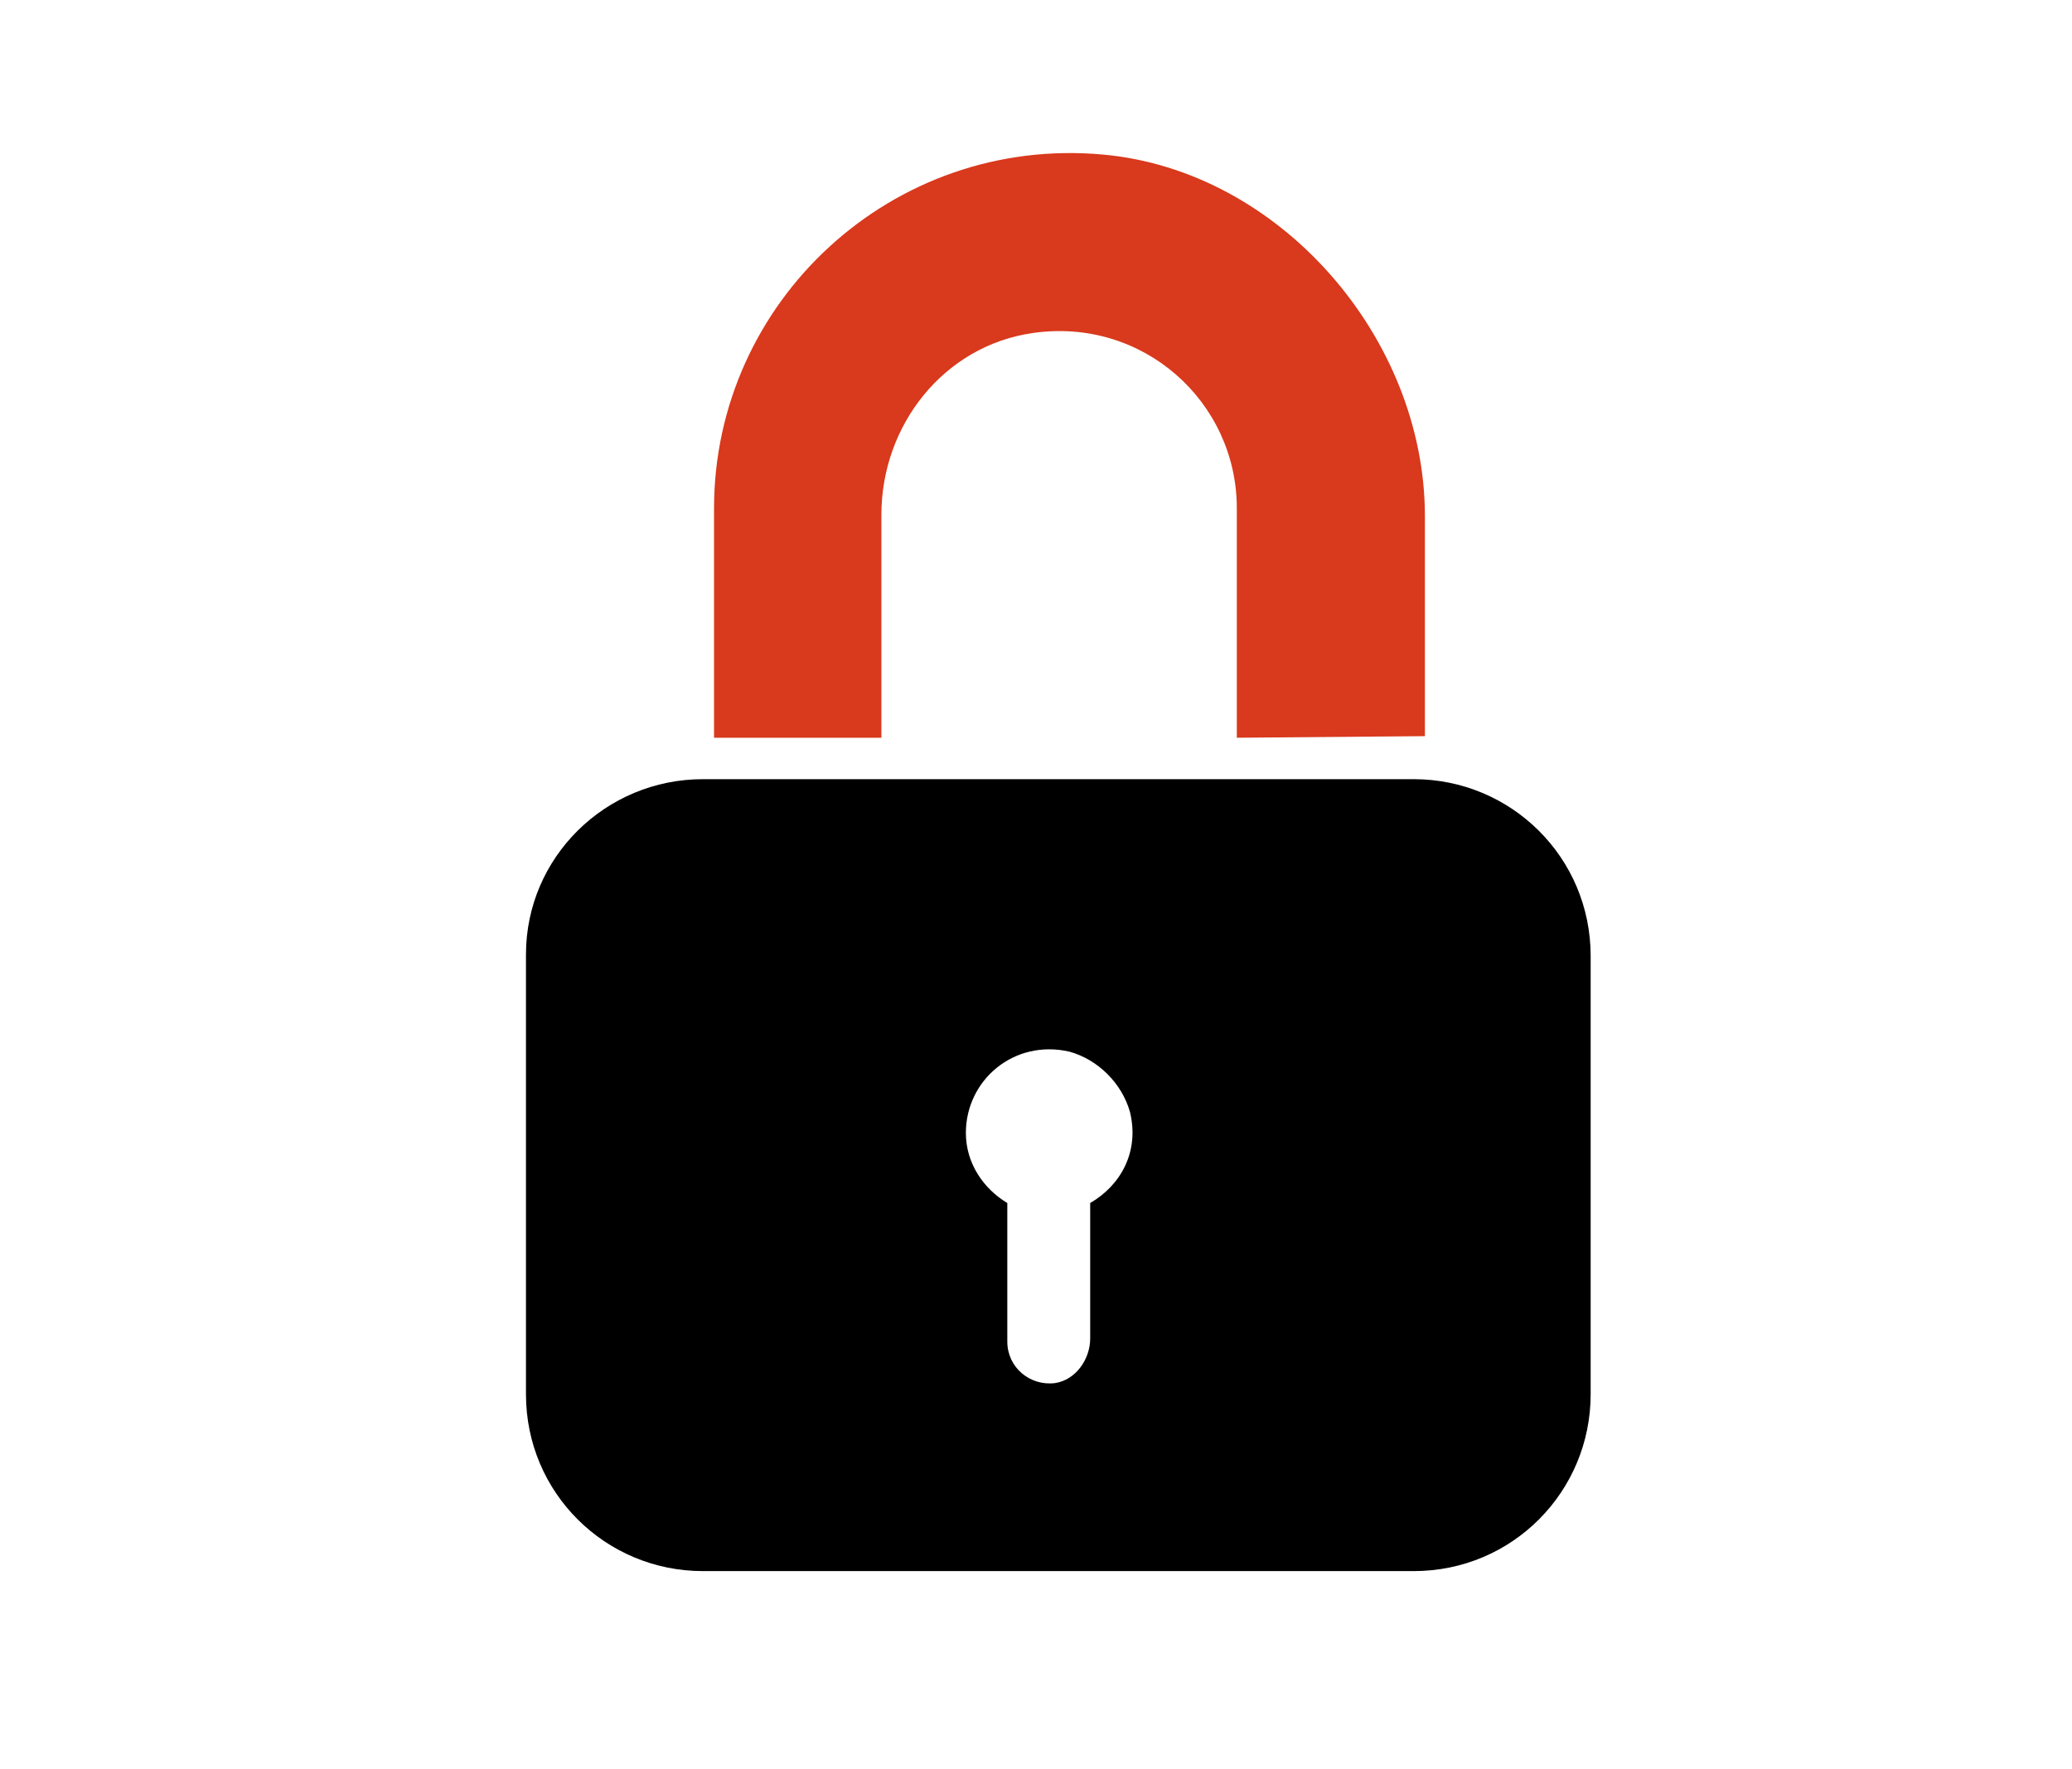 <?xml version="1.0" encoding="utf-8"?>
<!-- Generator: Adobe Illustrator 27.8.0, SVG Export Plug-In . SVG Version: 6.00 Build 0)  -->
<svg version="1.1" id="Calque_1" xmlns="http://www.w3.org/2000/svg" xmlns:xlink="http://www.w3.org/1999/xlink" x="0px" y="0px"
	 viewBox="0 0 130 111" style="enable-background:new 0 0 130 111;" xml:space="preserve">
<style type="text/css">
	.st0{fill:#D9391C;}
	.st1{fill:#FFFFFF;}
	.st2{fill:#A42116;}
	.st3{fill:#E84E1B;}
	.st4{fill:#ECECEC;}
	.st5{fill:#E1653F;}
	.st6{fill:#E4251E;}
	.st7{fill:none;stroke:#D9391C;stroke-width:3;stroke-miterlimit:10;}
	.st8{stroke:#FFFFFF;stroke-width:1.3;stroke-miterlimit:10;}
	.st9{fill:none;}
	.st10{fill:none;stroke:#FFFFFF;stroke-width:2;stroke-miterlimit:10;}
	.st11{stroke:#D9391C;stroke-width:4;stroke-miterlimit:10;}
	.st12{fill:none;stroke:#D9391C;stroke-width:5;stroke-miterlimit:10;}
</style>
<g>
	<g>
		<g>
			<path class="st0" d="M89.4,46.2l0-13.8c0-11.2-9.1-21.7-20.2-22.7C56,8.5,44.8,18.9,44.8,31.9l0,14.4l10.5,0l0-14
				c0-5.6,3.9-10.6,9.5-11.4c6.9-1,12.8,4.3,12.8,11l0,14.4L89.4,46.2z"/>
			<path d="M33,59.9l0,27.6c0,6.2,5,11.1,11.1,11.1l44.6,0c6.2,0,11.1-5,11.1-11.1l0-27.5c0-6.2-5-11.1-11.1-11.1l-44.6,0
				C38,48.9,33,53.8,33,59.9z M70.9,69.8c0.6,2.5-0.6,4.6-2.5,5.7l0,8.5c0,1.3-0.9,2.6-2.2,2.8c-1.6,0.2-3-1-3-2.6l0-8.7
				c-1.5-0.9-2.6-2.5-2.6-4.4c0-3.3,3-5.9,6.5-5.1C68.9,66.5,70.4,68,70.9,69.8z"/>
		</g>
	</g>
</g>
</svg>
